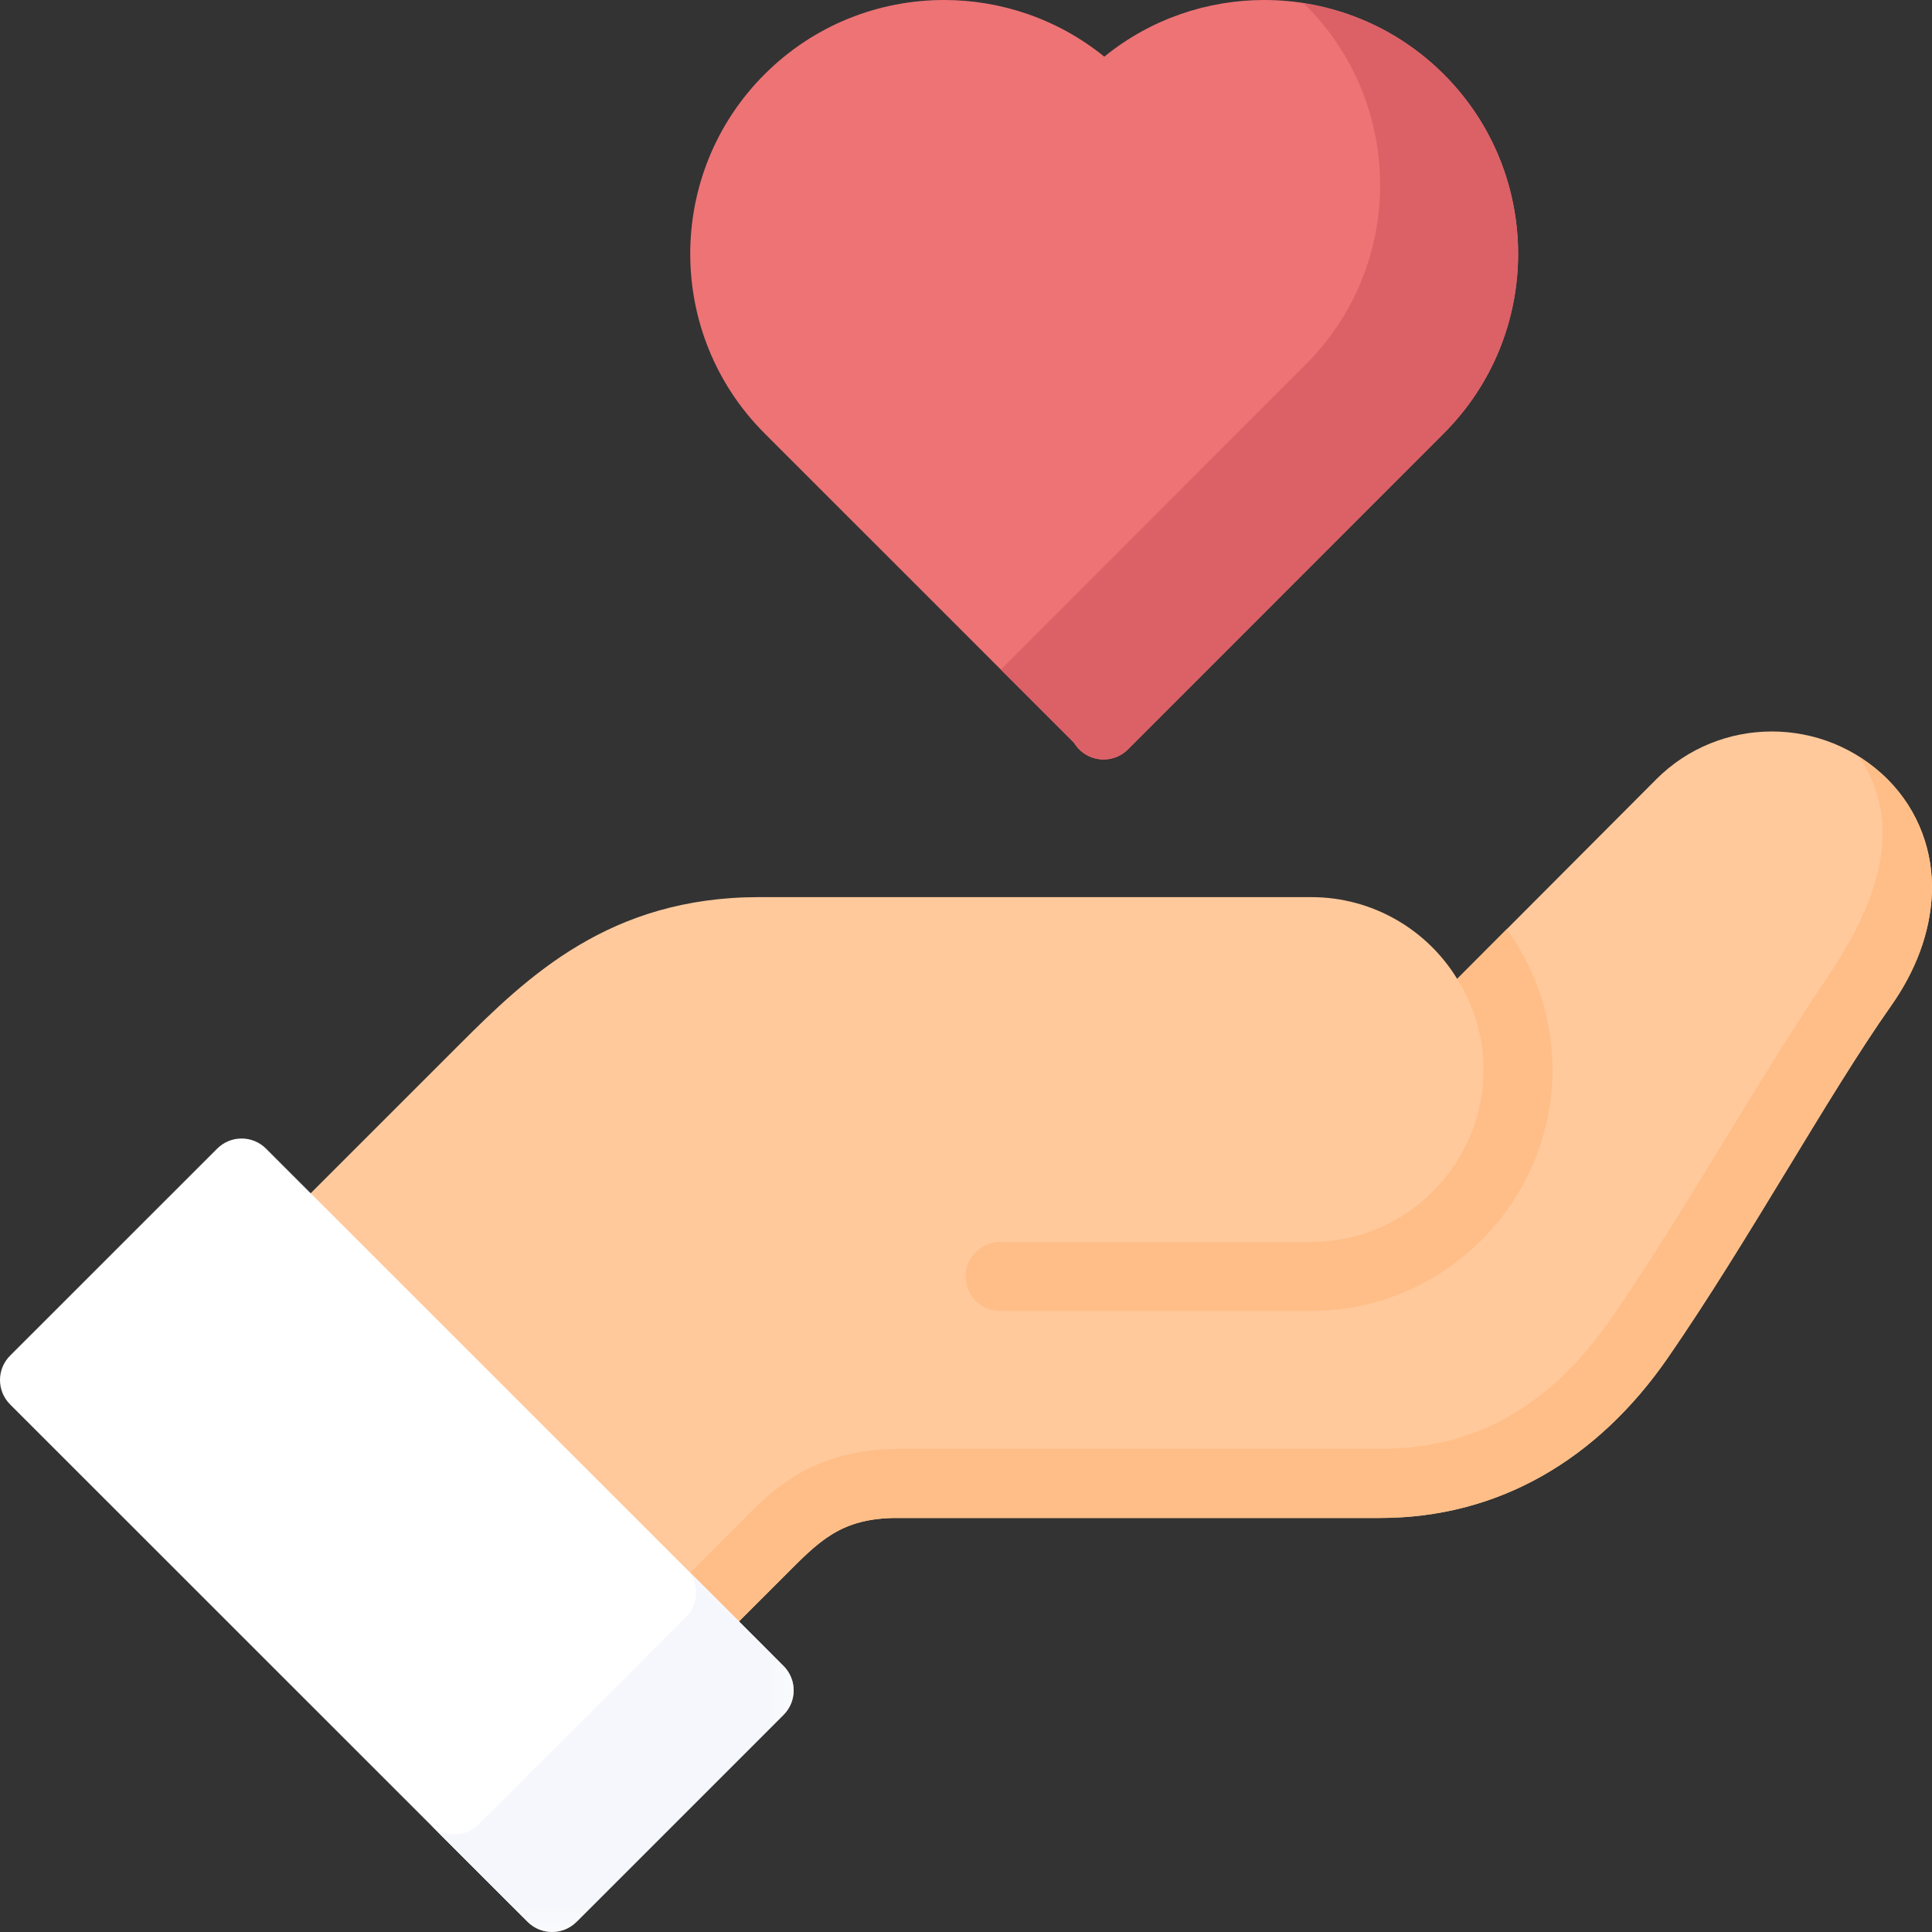 <?xml version="1.0" encoding="UTF-8"?>
<svg width="72px" height="72px" viewBox="0 0 72 72" version="1.1" xmlns="http://www.w3.org/2000/svg" xmlns:xlink="http://www.w3.org/1999/xlink">
    <rect x="0" y="0" width="72" height="72" fill="#333333" stroke="none"/>
    <title>EAA9FC4E-FD8C-41AA-BBA9-0F50894F93FE</title>
    <defs>
        <polygon id="path-1" points="0 0 13.547 0 13.547 13.546 0 13.546"></polygon>
    </defs>
    <g id="Page-1" stroke="none" stroke-width="1" fill="none" fill-rule="evenodd">
        <g id="Contact" transform="translate(-1377, -657)">
            <g id="Group-16" transform="translate(1377, 657)">
                <path d="M66.032,27.26 C64.472,27.26 62.913,27.853 61.728,29.037 C61.727,29.038 61.726,29.039 61.726,29.04 L54.305,36.481 C53.186,34.647 51.157,33.433 48.863,33.433 L28.292,33.433 C22.721,33.433 19.669,36.381 17.097,38.951 L10.669,45.378 C10.167,45.88 10.167,46.694 10.669,47.196 L24.812,61.335 C25.314,61.837 26.128,61.837 26.63,61.335 L29.201,58.765 C30.487,57.479 31.292,56.57 33.435,56.57 L51.435,56.57 C55.853,56.57 59.542,54.384 62.158,50.598 C65.164,46.245 68.115,40.829 70.479,37.478 C71.366,36.221 71.941,34.774 71.996,33.278 C72.051,31.781 71.528,30.226 70.339,29.037 C69.154,27.853 67.593,27.26 66.032,27.26 Z" id="Fill-1" fill="#FFC99C"></path>
                <path d="M35.185,0 C32.761,0 30.339,0.923 28.493,2.769 C24.8,6.461 24.8,12.458 28.493,16.15 L40.024,27.679 C40.389,28.288 41.179,28.486 41.788,28.121 C41.89,28.06 41.984,27.984 42.066,27.897 L53.805,16.15 C57.499,12.458 57.499,6.462 53.805,2.769 C51.959,0.923 49.54,0 47.116,0 C44.999,0 42.885,0.704 41.154,2.112 C39.421,0.705 37.301,0 35.185,0 L35.185,0 Z" id="Fill-3" fill="#EE7375"></path>
                <path d="M56.153,34.628 L54.305,36.481 C54.302,36.476 54.298,36.471 54.295,36.467 C54.914,37.453 55.287,38.609 55.287,39.856 C55.287,43.393 52.406,46.285 48.868,46.285 L37.287,46.285 C36.577,46.276 35.994,46.844 35.984,47.554 C35.975,48.264 36.543,48.847 37.254,48.856 C37.265,48.856 37.276,48.856 37.287,48.856 L48.868,48.856 C53.812,48.856 57.858,44.793 57.858,39.856 C57.858,37.908 57.22,36.104 56.153,34.626 L56.153,34.628 Z" id="Fill-5" fill="#FFBE87"></path>
                <path d="M69.292,28.209 C71.209,31.084 69.569,34.26 67.993,36.584 C65.562,40.17 62.783,45.165 60.038,49.139 C57.802,52.376 55.009,53.997 51.44,53.997 L33.435,53.997 C32,53.997 30.659,54.369 29.648,54.991 C28.637,55.614 27.999,56.329 27.381,56.947 L24.807,59.518 L23.9,60.424 L24.812,61.335 C25.314,61.837 26.128,61.837 26.63,61.335 L29.201,58.765 C30.487,57.479 31.292,56.57 33.435,56.57 L51.435,56.57 C55.853,56.57 59.542,54.384 62.157,50.598 C65.164,46.245 68.115,40.829 70.479,37.478 C71.366,36.221 71.941,34.774 71.996,33.278 C72.051,31.781 71.528,30.226 70.339,29.037 C70.016,28.715 69.662,28.444 69.292,28.209 Z" id="Fill-7" fill="#FFBE87"></path>
                <path d="M0.38,50.517 C-0.124,51.017 -0.127,51.83 0.373,52.335 C0.375,52.337 0.378,52.339 0.38,52.342 L19.668,71.625 C20.171,72.125 20.986,72.123 21.486,71.62 C21.487,71.62 21.487,71.62 21.487,71.62 L29.198,63.91 C29.702,63.41 29.705,62.596 29.205,62.092 C29.205,62.092 29.204,62.092 29.204,62.092 L9.917,42.809 C9.416,42.305 8.602,42.302 8.098,42.802 C8.096,42.805 8.094,42.807 8.091,42.809 L0.38,50.517 Z" id="Fill-9" fill="#FFFFFF"></path>
                <path d="M48.58,0.124 C48.606,0.148 48.636,0.172 48.663,0.199 C52.356,3.891 52.356,9.888 48.663,13.58 L37.297,24.953 L40.024,27.679 C40.389,28.288 41.179,28.486 41.788,28.121 C41.891,28.06 41.984,27.985 42.066,27.897 L53.805,16.151 C57.499,12.458 57.499,6.462 53.805,2.769 C52.332,1.297 50.493,0.421 48.58,0.123 L48.58,0.124 Z" id="Fill-11" fill="#DB6167"></path>
                <g id="Group-15" transform="translate(16.031, 58.454)">
                    <mask id="mask-2" fill="white">
                        <use xlink:href="#path-1"></use>
                    </mask>
                    <g id="Clip-14"></g>
                    <path d="M9.537,0 C10.037,0.504 10.034,1.318 9.53,1.818 L1.818,9.528 C1.318,10.032 0.504,10.035 0,9.537 L3.636,13.173 C4.141,13.673 4.955,13.67 5.455,13.163 L13.166,5.453 C13.67,4.954 13.674,4.14 13.174,3.636 L9.537,0 Z" id="Fill-13" fill="#F6F7FC" mask="url(#mask-2)"></path>
                </g>
            </g>
        </g>
    </g>
</svg>